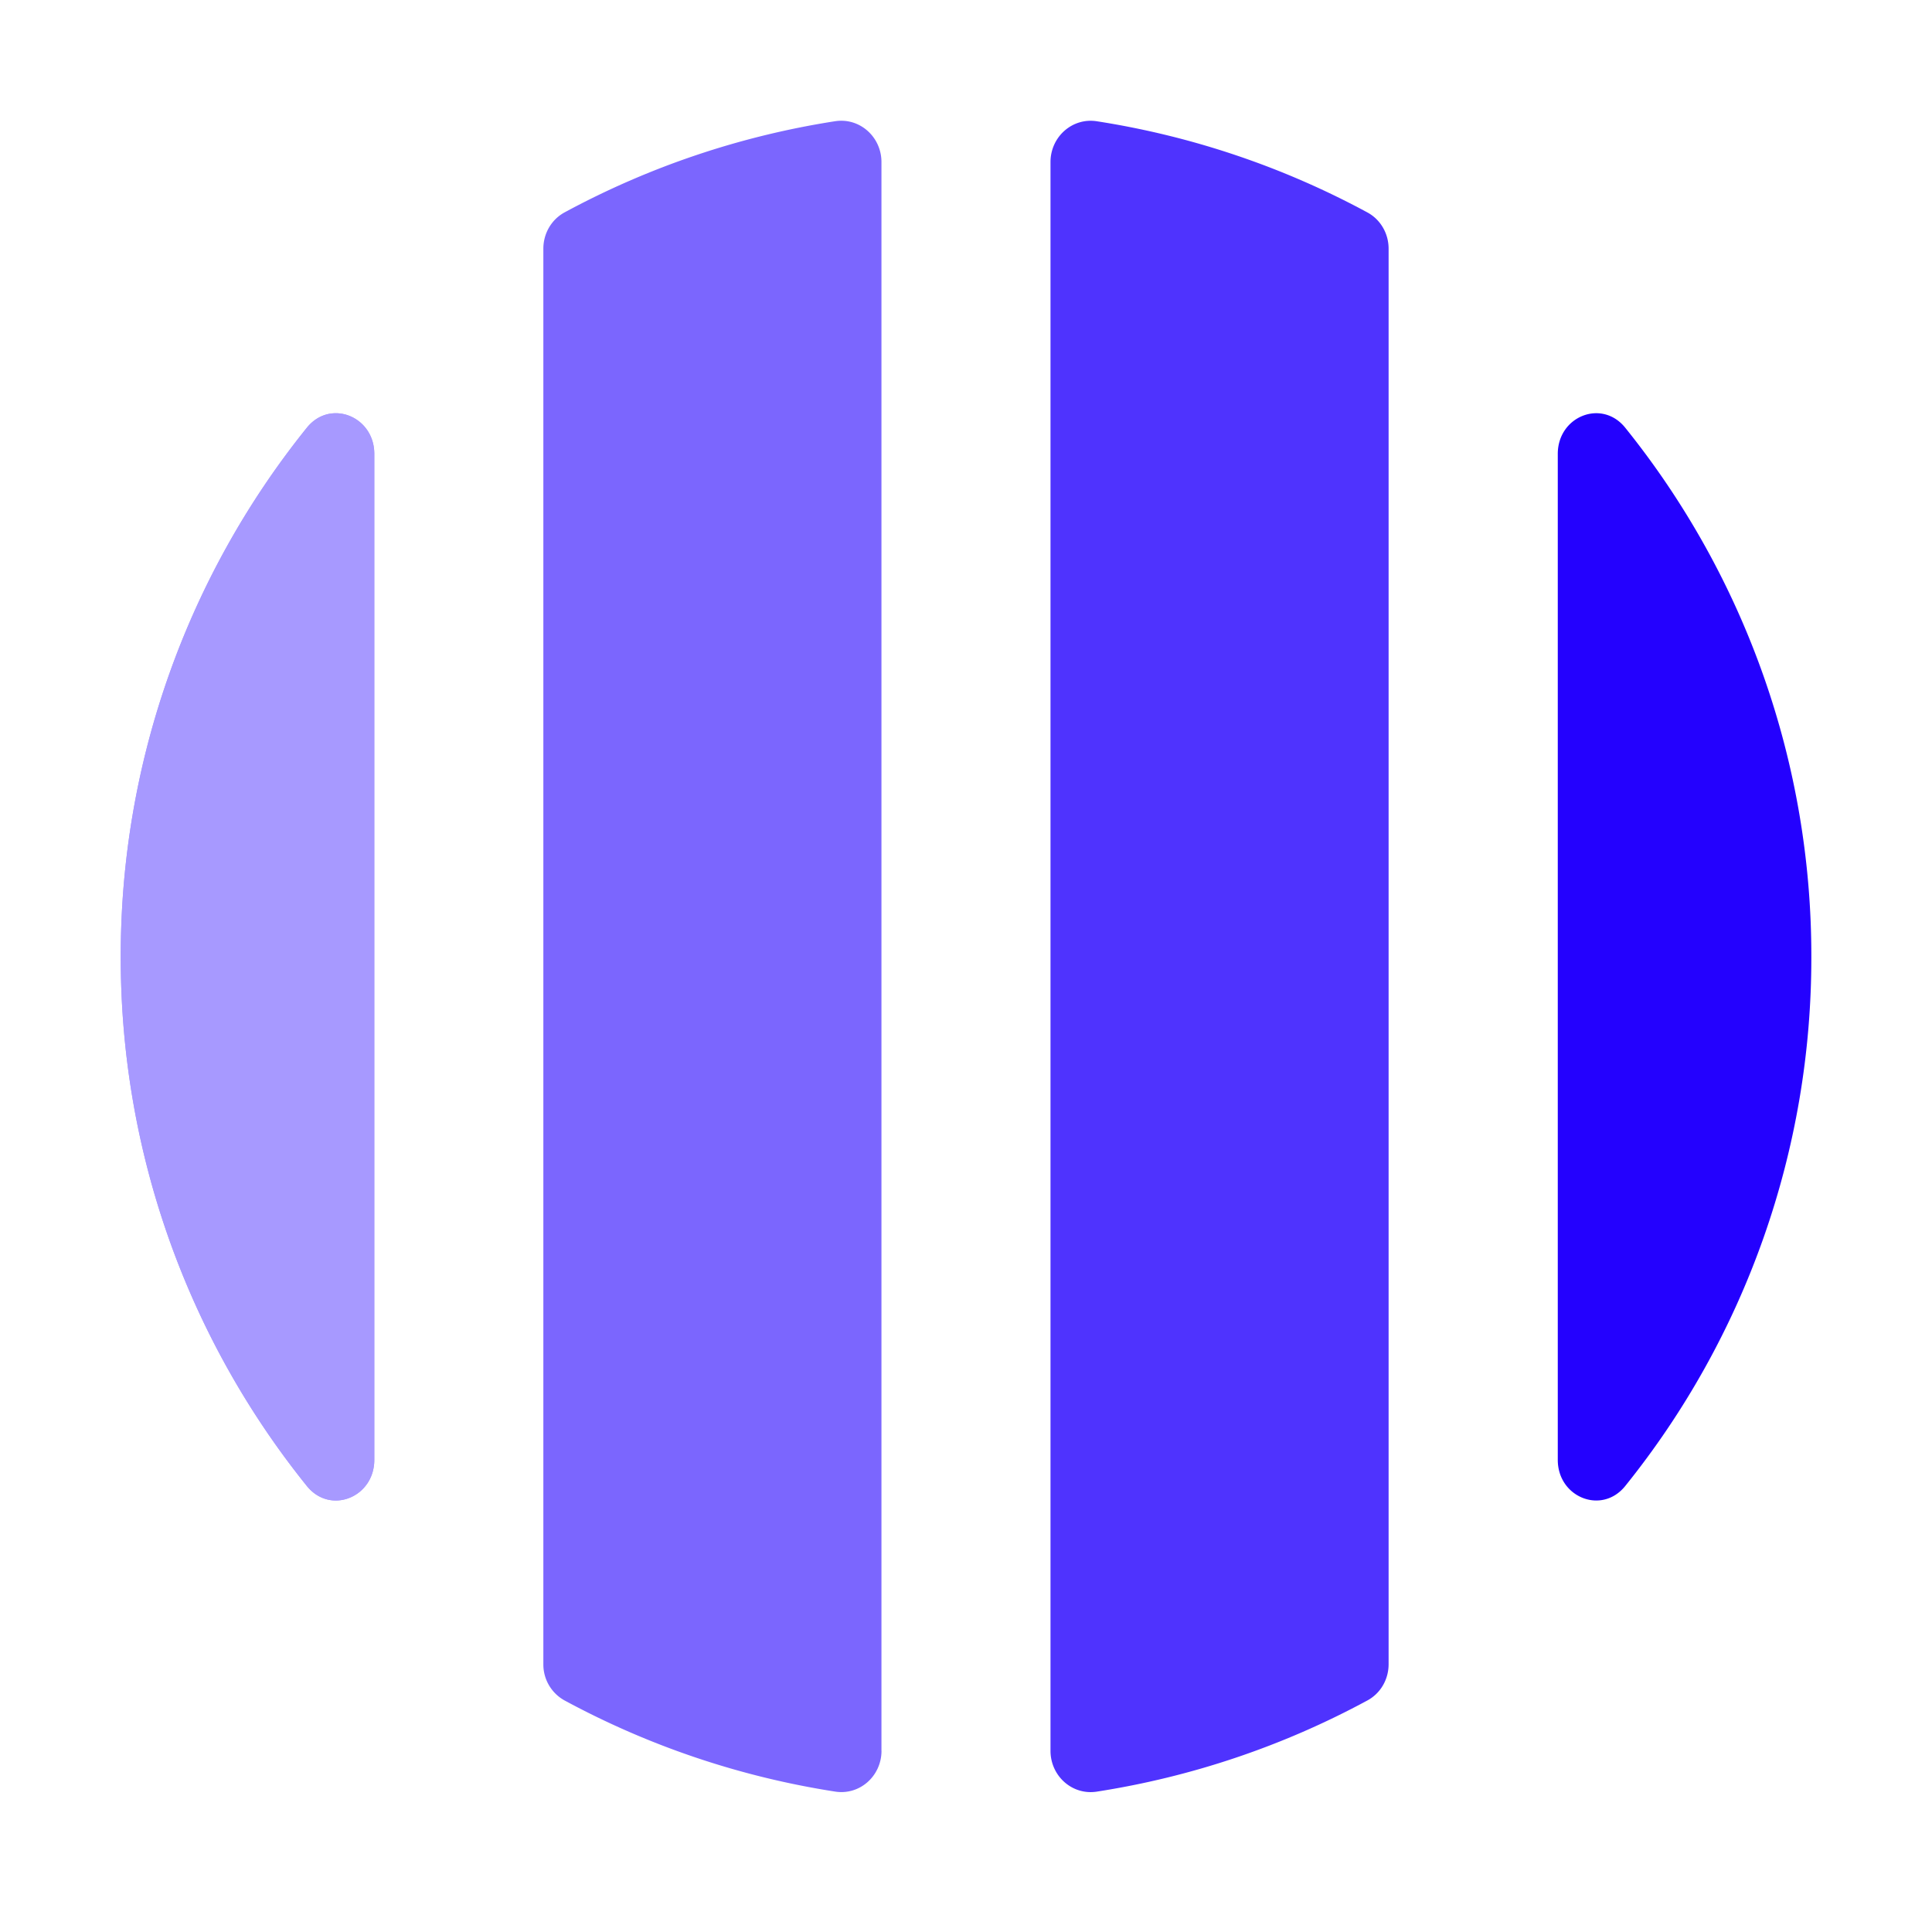 <svg xmlns="http://www.w3.org/2000/svg" width="46" height="46" fill="none" viewBox="0 0 46 46"><path fill="#2401FE" d="M37.09 10.806c0-.892 1.049-1.316 1.607-.621a20.04 20.04 0 0 1 4.43 12.598 20.04 20.04 0 0 1-4.43 12.597c-.558.695-1.607.27-1.607-.62V10.805Z"/><g fill="#2401FE" opacity=".4"><path d="M7.305 10.185c.558-.695 1.607-.27 1.607.621v23.953c0 .892-1.049 1.316-1.607.621a20.04 20.04 0 0 1-4.43-12.597 20.04 20.04 0 0 1 4.43-12.598Z"/><path d="M7.305 10.185c.558-.695 1.607-.27 1.607.621v23.953c0 .892-1.049 1.316-1.607.621a20.04 20.04 0 0 1-4.43-12.597 20.04 20.04 0 0 1 4.43-12.598Z"/></g><path fill="#2401FE" d="M20.988 41.687c0 .595-.514 1.062-1.103.97a19.987 19.987 0 0 1-6.441-2.169.977.977 0 0 1-.507-.863V5.92c0-.359.191-.693.507-.864a19.986 19.986 0 0 1 6.441-2.17c.588-.09 1.102.377 1.102.972v37.829Z" opacity=".6"/><path fill="#2401FE" d="M33.062 39.625c0 .359-.19.693-.507.863a19.988 19.988 0 0 1-6.441 2.17c-.588.091-1.102-.376-1.102-.971V3.857c0-.594.514-1.061 1.102-.97a19.988 19.988 0 0 1 6.441 2.17c.316.17.507.504.507.863v33.705Z" opacity=".8"/></svg>